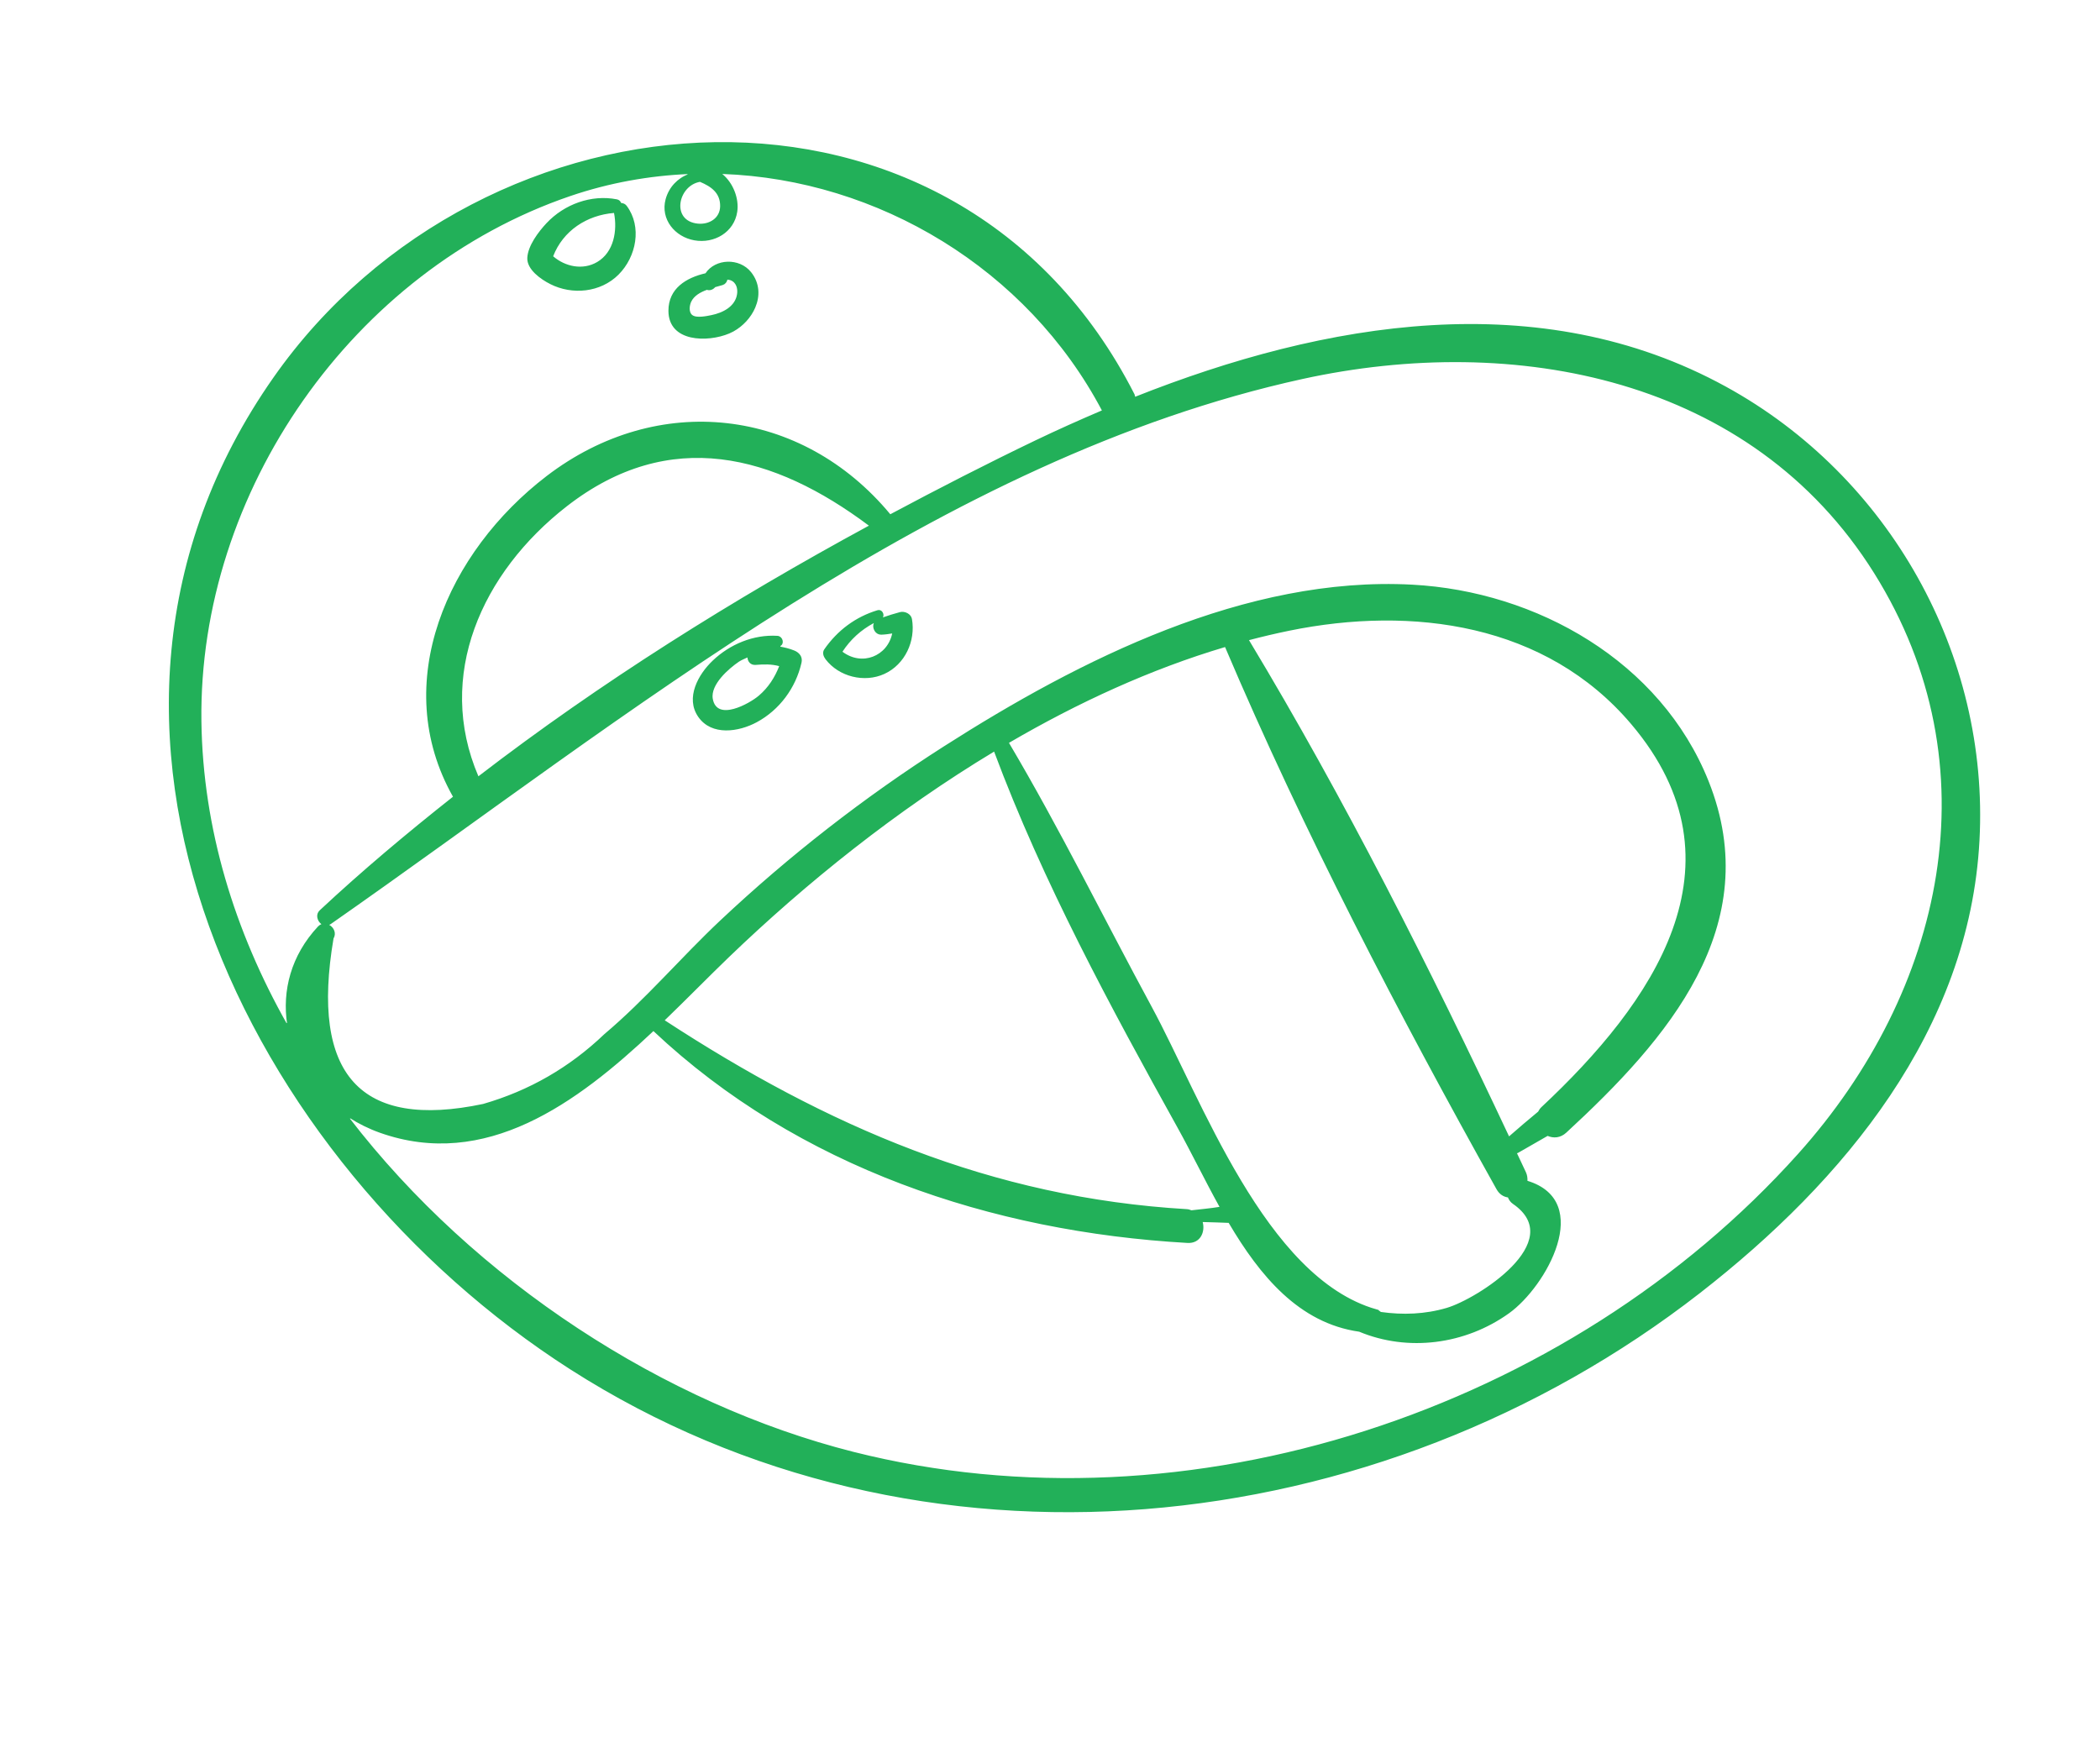 <svg width="133" height="110" viewBox="0 0 133 110" fill="none" xmlns="http://www.w3.org/2000/svg">
<path d="M71.931 25.223C83.934 20.461 97.51 18.128 109.262 24.578C119.568 30.233 125.897 41.482 125.267 53.233C124.626 65.195 116.729 74.717 107.609 81.815C87.233 97.677 58.262 100.794 36.163 86.643C25.947 80.1 17.401 69.925 13.338 58.638C9.276 47.353 9.695 34.961 17.401 23.968C24.018 14.528 34.788 9.252 45.314 9.104C55.837 8.957 66.114 13.936 71.758 25.009L71.758 25.01C71.766 25.026 71.77 25.043 71.775 25.067C71.78 25.09 71.787 25.126 71.799 25.163L71.834 25.261L71.931 25.223ZM118.775 36.241C110.984 23.795 95.93 20.957 82.469 23.907C71.006 26.419 60.294 31.784 50.105 38.157C39.919 44.528 30.245 51.913 20.87 58.46C20.869 58.461 20.866 58.463 20.855 58.467C20.847 58.469 20.823 58.476 20.802 58.487L20.631 58.572L20.798 58.664C21.054 58.804 21.202 59.111 21.037 59.39L21.028 59.406L21.025 59.424C20.291 63.745 20.706 66.817 22.318 68.6C23.935 70.387 26.718 70.842 30.621 70.019L30.62 70.019L30.627 70.017C33.557 69.173 36.129 67.691 38.343 65.574C39.653 64.469 40.867 63.254 42.062 62.024C43.259 60.793 44.436 59.549 45.677 58.381C50.035 54.282 54.786 50.581 59.828 47.361C68.452 41.852 78.938 36.572 89.436 37.131C97.295 37.55 105.106 41.98 108.115 49.508C109.936 54.067 109.288 58.132 107.387 61.793C105.483 65.46 102.325 68.721 99.131 71.665C98.787 71.982 98.39 71.997 98.054 71.853L98.008 71.833L97.965 71.859C97.343 72.221 96.719 72.58 96.094 72.933L96.092 72.933L96.077 72.937C96.074 72.938 96.07 72.939 96.067 72.939C96.059 72.942 96.049 72.944 96.039 72.948L95.939 72.987L95.984 73.084C96.174 73.492 96.36 73.881 96.549 74.286C96.628 74.457 96.646 74.622 96.638 74.784L96.633 74.862L96.708 74.885C97.739 75.201 98.315 75.762 98.575 76.444C98.838 77.13 98.787 77.956 98.528 78.807C98.011 80.51 96.676 82.266 95.509 83.101C92.763 85.067 89.176 85.526 86.119 84.254L86.107 84.25L86.095 84.248C82.335 83.713 79.882 80.76 77.902 77.403L77.873 77.355L77.818 77.354C77.579 77.348 77.336 77.337 77.093 77.327L76.369 77.306C76.308 77.304 76.236 77.302 76.173 77.301L76.04 77.298L76.074 77.427C76.152 77.717 76.117 78.03 75.974 78.262C75.834 78.489 75.584 78.647 75.208 78.625C62.828 77.921 50.591 73.84 41.452 65.233L41.383 65.168L41.315 65.233C36.464 69.807 30.716 74.006 24.084 71.648C23.396 71.403 22.755 71.084 22.168 70.706L22.035 70.851C30.032 81.257 42.094 89.035 54.021 92.053C75.316 97.441 99.389 89.403 113.965 73.136C123.209 62.822 126.469 48.532 118.775 36.241ZM69.875 25.949C65.12 16.956 55.66 11.273 45.747 10.918L45.45 10.907L45.68 11.095C46.339 11.631 46.712 12.587 46.594 13.393C46.41 14.637 45.204 15.336 43.996 15.124C42.81 14.916 41.929 13.846 42.252 12.645C42.451 11.91 42.988 11.355 43.658 11.116L43.62 10.922C41.094 11.029 38.557 11.48 36.081 12.325C22.281 17.033 12.462 31.103 12.656 45.682C12.747 52.511 14.767 59.025 18.099 64.925L18.285 64.861C17.968 62.77 18.514 60.569 20.216 58.746C20.271 58.688 20.331 58.651 20.392 58.627L20.558 58.559L20.414 58.453C20.303 58.371 20.221 58.24 20.197 58.104C20.179 58.004 20.192 57.903 20.248 57.814L20.319 57.729C22.995 55.229 25.833 52.849 28.751 50.541L28.818 50.487L28.776 50.413C24.744 43.275 28.444 35.006 34.678 30.233C41.683 24.871 50.728 25.911 56.309 32.636L56.361 32.698L56.433 32.66C59.487 31.03 62.553 29.456 65.616 27.986C66.987 27.329 68.396 26.697 69.826 26.088L69.926 26.046L69.875 25.949ZM77.559 40.887C72.841 42.289 68.234 44.406 63.851 46.964L63.765 47.014L63.815 47.101C67.037 52.545 69.834 58.241 72.85 63.81C73.636 65.26 74.478 67.056 75.412 68.97C76.346 70.883 77.369 72.912 78.514 74.823C80.8 78.639 83.586 82.008 87.133 83.024L87.132 83.025C87.235 83.054 87.315 83.105 87.387 83.169L87.409 83.191L87.439 83.195C88.841 83.395 90.27 83.344 91.66 82.933C92.15 82.788 92.876 82.45 93.634 81.99C94.393 81.53 95.19 80.943 95.819 80.297C96.445 79.653 96.916 78.938 97.001 78.221C97.087 77.491 96.769 76.784 95.879 76.172C95.736 76.075 95.651 75.946 95.596 75.806L95.574 75.752L95.516 75.743C95.272 75.709 95.035 75.575 94.865 75.27C88.679 64.194 82.651 52.64 77.679 40.944L77.644 40.862L77.559 40.887ZM62.908 47.519C56.709 51.252 50.981 55.851 46.071 60.575L46.071 60.575C45.441 61.182 44.788 61.831 44.114 62.501C43.44 63.171 42.745 63.861 42.03 64.551L41.94 64.638L42.045 64.707C52.329 71.42 62.757 75.96 75.182 76.686C75.269 76.692 75.326 76.721 75.429 76.754L75.449 76.76L75.47 76.757C75.773 76.724 76.068 76.686 76.369 76.657C76.663 76.63 76.96 76.581 77.25 76.539L77.393 76.517L77.323 76.391C76.852 75.541 76.406 74.68 75.972 73.841C75.537 73.002 75.114 72.183 74.69 71.418C70.413 63.714 66.14 55.836 63.053 47.569L63.01 47.456L62.908 47.519ZM103.395 45.81C97.959 39.385 89.452 38.252 81.632 39.85C80.779 40.024 79.926 40.226 79.077 40.449L78.948 40.482L79.018 40.597C85.076 50.653 90.483 61.375 95.483 72.017L95.539 72.137L95.639 72.051C96.248 71.522 96.856 70.994 97.479 70.485L97.493 70.474L97.503 70.458C97.56 70.36 97.6 70.282 97.679 70.208C101.2 66.917 104.523 63.062 106.02 58.908C106.769 56.829 107.061 54.673 106.691 52.476C106.32 50.279 105.287 48.045 103.395 45.81ZM55.09 33.214C52.085 30.964 48.918 29.377 45.677 28.993C42.432 28.609 39.12 29.433 35.834 31.99C30.412 36.21 27.457 42.791 30.207 49.208L30.258 49.327L30.36 49.248C38.09 43.304 46.504 38.032 55.078 33.382L55.215 33.308L55.09 33.214ZM44.318 11.418C43.564 11.548 43.074 12.211 42.997 12.857C42.958 13.182 43.022 13.513 43.218 13.775C43.416 14.038 43.739 14.22 44.191 14.264C44.566 14.3 44.941 14.211 45.226 14.006C45.513 13.8 45.704 13.477 45.709 13.062C45.715 12.612 45.56 12.274 45.31 12.013C45.063 11.755 44.727 11.576 44.377 11.428L44.376 11.428C44.371 11.426 44.367 11.421 44.361 11.42L44.34 11.414L44.318 11.418Z" fill="#22B059" stroke="#22B059" stroke-width="0.2"/>
<path d="M39.047 12.723C39.107 12.735 39.148 12.758 39.176 12.784C39.206 12.811 39.227 12.848 39.245 12.892L39.268 12.95L39.33 12.956C39.413 12.962 39.489 12.985 39.553 13.037L39.612 13.099C40.563 14.376 40.202 16.221 39.104 17.322C38.005 18.423 36.256 18.598 34.885 17.899C34.595 17.752 34.233 17.526 33.951 17.25C33.667 16.972 33.478 16.657 33.496 16.329C33.516 15.968 33.683 15.575 33.913 15.199C34.142 14.825 34.429 14.478 34.678 14.211C35.782 13.03 37.459 12.413 39.047 12.723ZM38.88 13.388C37.113 13.533 35.581 14.542 34.94 16.195L34.915 16.26L34.968 16.307C35.749 16.986 36.915 17.245 37.873 16.681C38.986 16.024 39.209 14.603 38.986 13.468L38.969 13.38L38.88 13.388Z" fill="#22B059" stroke="#22B059" stroke-width="0.2"/>
<path d="M46.084 16.676C46.609 16.66 47.143 16.866 47.489 17.298C48.021 17.965 48.037 18.745 47.742 19.44C47.483 20.05 46.985 20.588 46.398 20.909L46.142 21.032C45.477 21.311 44.538 21.447 43.77 21.271C43.388 21.183 43.055 21.02 42.818 20.765C42.583 20.512 42.435 20.162 42.434 19.685L42.434 19.684C42.433 19.004 42.703 18.506 43.118 18.143C43.537 17.777 44.107 17.543 44.704 17.406L44.742 17.398L44.765 17.364C45.054 16.928 45.559 16.692 46.084 16.676ZM46.078 17.612L45.989 17.604L45.971 17.69C45.944 17.815 45.867 17.919 45.736 17.959C45.595 18.001 45.435 18.043 45.269 18.09L45.239 18.098L45.22 18.121C45.099 18.263 44.943 18.308 44.802 18.263L44.768 18.252L44.736 18.263C44.311 18.42 43.889 18.648 43.689 19.062C43.625 19.193 43.578 19.377 43.58 19.555C43.582 19.731 43.634 19.925 43.795 20.042C43.882 20.105 43.991 20.136 44.102 20.151C44.214 20.165 44.336 20.164 44.454 20.155C44.692 20.137 44.931 20.086 45.075 20.057C45.438 19.983 45.828 19.846 46.145 19.622C46.424 19.424 46.649 19.156 46.746 18.805L46.779 18.649C46.839 18.272 46.73 17.821 46.304 17.657L46.188 17.626C46.149 17.619 46.112 17.615 46.078 17.612Z" fill="#22B059" stroke="#22B059" stroke-width="0.2"/>
<path d="M49.23 40.372C49.358 40.38 49.45 40.48 49.472 40.599C49.484 40.658 49.476 40.713 49.453 40.755C49.431 40.795 49.391 40.83 49.322 40.847L49.331 41.044C49.652 41.096 49.969 41.174 50.274 41.298C50.423 41.359 50.538 41.45 50.606 41.559C50.657 41.641 50.684 41.736 50.679 41.846L50.663 41.96C50.306 43.522 49.296 44.892 47.88 45.656C47.323 45.956 46.625 46.172 45.968 46.163C45.313 46.155 44.705 45.926 44.303 45.345C43.91 44.778 43.907 44.139 44.119 43.529C44.332 42.916 44.759 42.338 45.211 41.911L45.211 41.91C46.288 40.889 47.748 40.281 49.23 40.372ZM47.292 41.553C47.205 41.597 47.118 41.633 47.023 41.676C46.931 41.718 46.834 41.765 46.742 41.827C46.419 42.046 45.959 42.413 45.598 42.841C45.241 43.265 44.96 43.774 45.043 44.271C45.11 44.666 45.306 44.903 45.583 45.009C45.85 45.11 46.175 45.082 46.494 44.996C47.134 44.824 47.813 44.401 48.121 44.139C48.738 43.615 49.158 42.957 49.443 42.228L49.483 42.124L49.375 42.095C48.877 41.96 48.39 41.968 47.854 42.013C47.717 42.024 47.621 41.981 47.555 41.915C47.487 41.846 47.445 41.746 47.437 41.634L47.427 41.485L47.292 41.553Z" fill="#22B059" stroke="#22B059" stroke-width="0.2"/>
<path d="M57.42 38.922C57.546 38.989 57.636 39.096 57.658 39.222C57.894 40.571 57.236 42.013 55.97 42.593C54.742 43.155 53.18 42.765 52.365 41.696C52.238 41.53 52.182 41.334 52.288 41.182C53.11 40.001 54.23 39.162 55.606 38.745C55.692 38.718 55.765 38.755 55.811 38.825C55.861 38.899 55.867 38.992 55.831 39.053L55.689 39.292L55.951 39.198C56.3 39.072 56.657 38.968 57.023 38.867C57.144 38.834 57.293 38.855 57.42 38.922ZM55.294 39.376C54.466 39.818 53.788 40.434 53.272 41.224L53.22 41.302L53.295 41.358C54.602 42.342 56.291 41.644 56.604 40.142L56.633 39.999L56.489 40.023C56.261 40.06 56.035 40.093 55.809 40.099L55.807 40.099C55.662 40.102 55.543 40.021 55.471 39.899C55.398 39.775 55.382 39.622 55.433 39.504L55.548 39.24L55.294 39.376Z" fill="#22B059" stroke="#22B059" stroke-width="0.2"/>
</svg>
